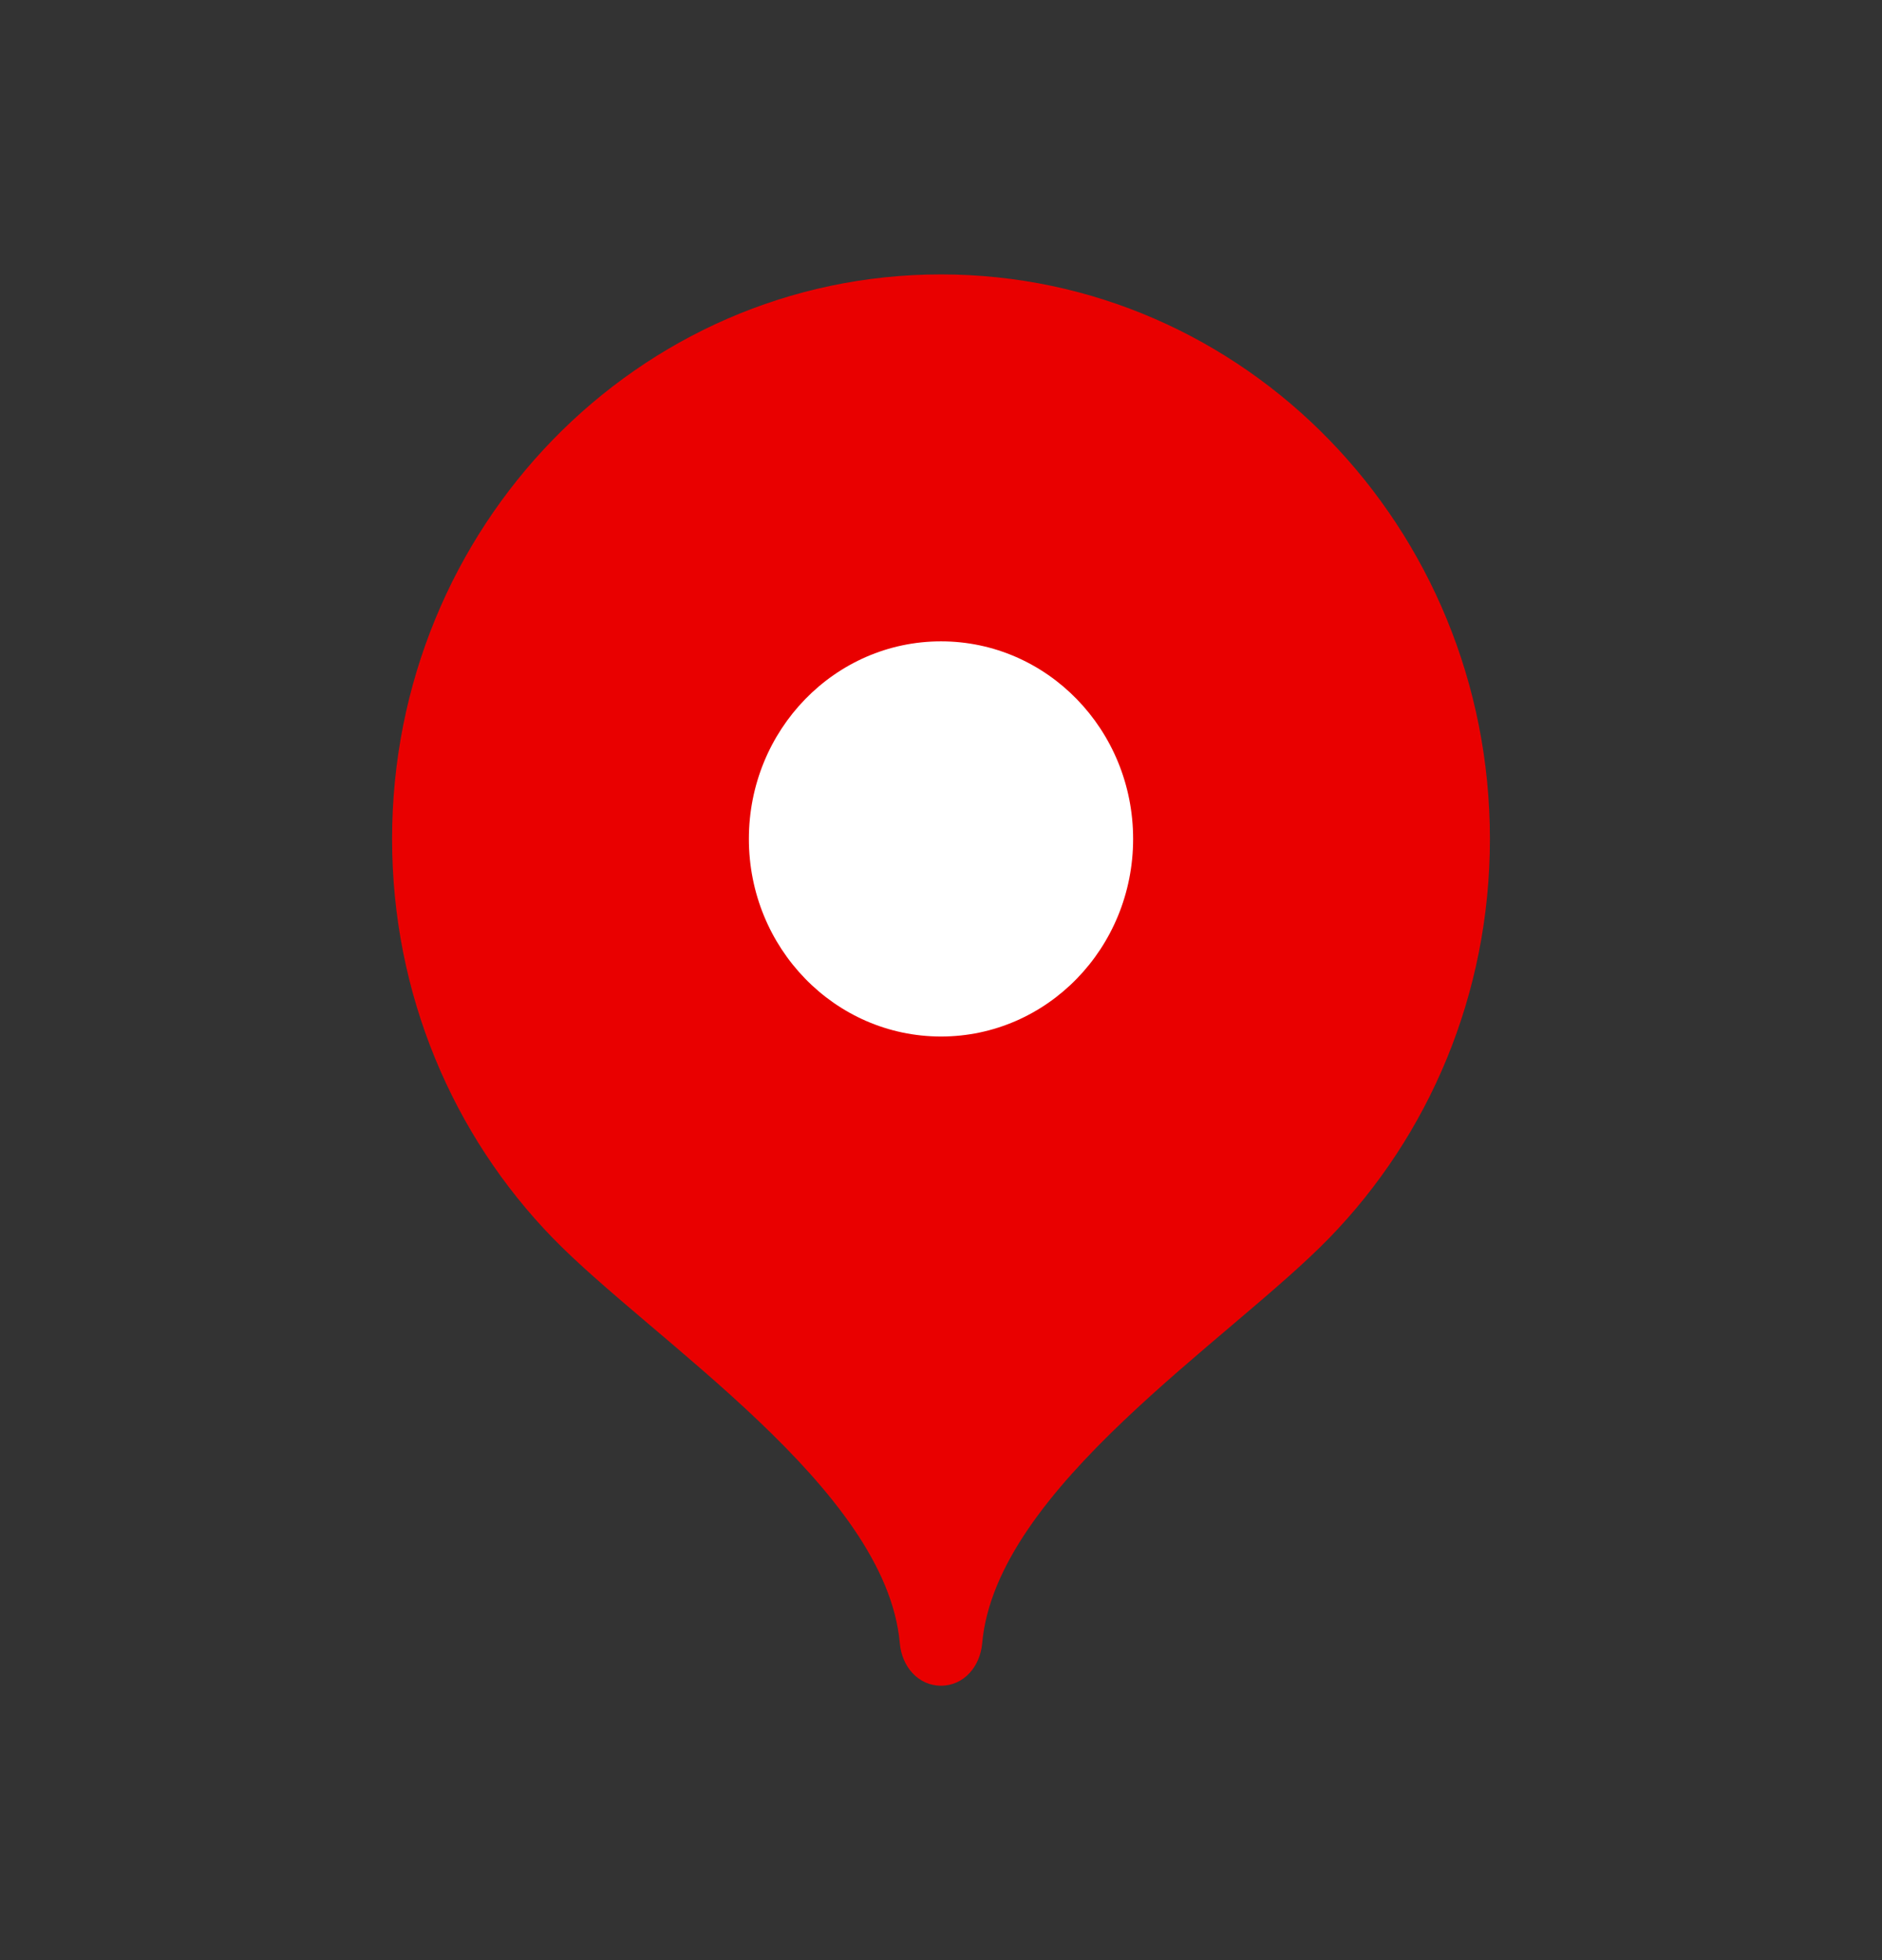<svg width="24" height="25" viewBox="0 0 24 25" fill="none" xmlns="http://www.w3.org/2000/svg">
<rect x="0" y="0" width="24" height="25" fill="#333333" stroke="none"/>
<path d="M12 3.5C8.134 3.5 5 6.723 5 10.7C5 12.688 5.783 14.487 7.049 15.79C8.316 17.094 11.3 18.98 11.475 20.96C11.501 21.257 11.71 21.5 12 21.5C12.29 21.5 12.499 21.257 12.525 20.96C12.7 18.98 15.684 17.094 16.951 15.79C18.217 14.487 19 12.688 19 10.7C19 6.723 15.866 3.5 12 3.5Z" fill="#E90000"/>
<path d="M12 13.22C13.353 13.22 14.45 12.092 14.45 10.7C14.45 9.308 13.353 8.18 12 8.18C10.647 8.18 9.55 9.308 9.55 10.7C9.55 12.092 10.647 13.22 12 13.22Z" fill="white"/>
</svg>
